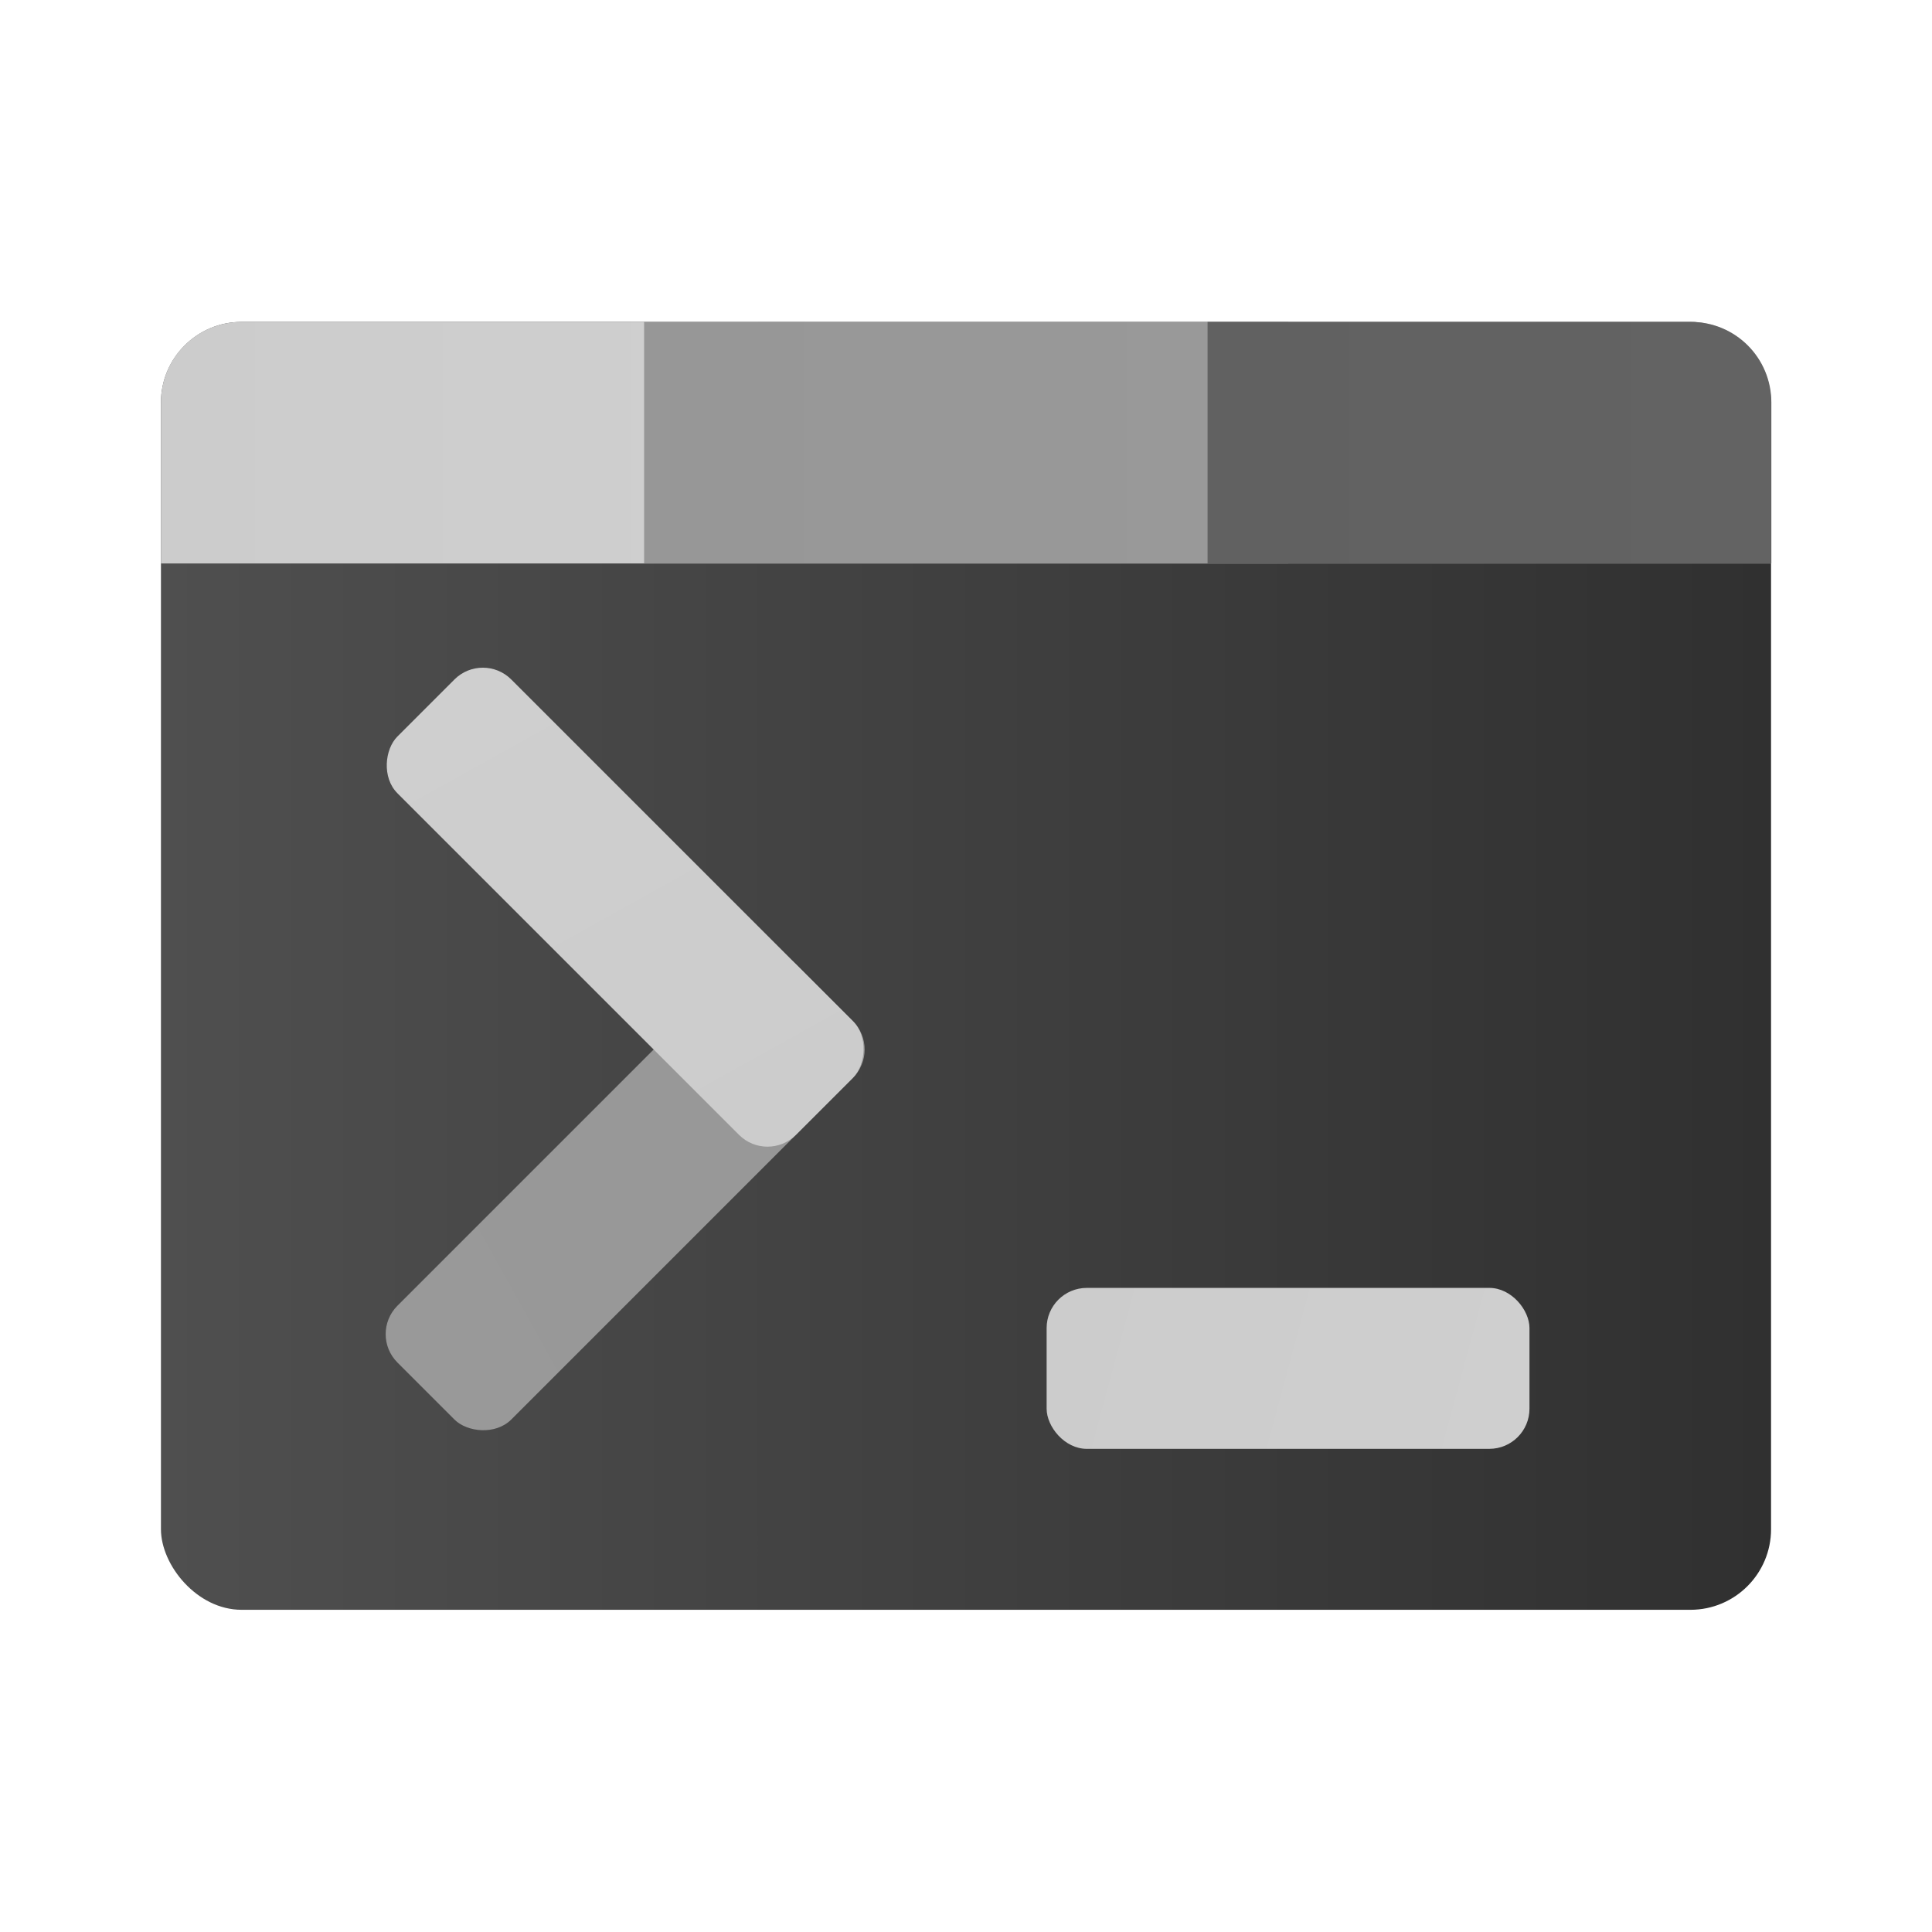 <?xml version="1.0" encoding="UTF-8" standalone="no"?>
<!-- Created with Inkscape (http://www.inkscape.org/) -->

<svg
   width="24"
   height="24"
   viewBox="0 0 6.35 6.35"
   version="1.1"
   id="svg5"
   inkscape:version="1.1.2 (0a00cf5339, 2022-02-04, custom)"
   sodipodi:docname="utilities-terminal.svg"
   xmlns:inkscape="http://www.inkscape.org/namespaces/inkscape"
   xmlns:sodipodi="http://sodipodi.sourceforge.net/DTD/sodipodi-0.dtd"
   xmlns:xlink="http://www.w3.org/1999/xlink"
   xmlns="http://www.w3.org/2000/svg"
   xmlns:svg="http://www.w3.org/2000/svg">
  <sodipodi:namedview
     id="namedview7"
     pagecolor="#ffffff"
     bordercolor="#666666"
     borderopacity="1.0"
     inkscape:pageshadow="2"
     inkscape:pageopacity="0.0"
     inkscape:pagecheckerboard="0"
     inkscape:document-units="px"
     showgrid="false"
     units="px"
     width="64px"
     inkscape:zoom="17.655572"
     inkscape:cx="3.6249179"
     inkscape:cy="13.225286"
     inkscape:window-width="1920"
     inkscape:window-height="1004"
     inkscape:window-x="0"
     inkscape:window-y="24"
     inkscape:window-maximized="1"
     inkscape:current-layer="svg5"
     showguides="false" />
  <defs
     id="defs2">
    <linearGradient
       inkscape:collect="always"
       id="linearGradient3366">
      <stop
         style="stop-color:#cccccc;stop-opacity:1;"
         offset="0"
         id="stop3362" />
      <stop
         style="stop-color:#cfcfcf;stop-opacity:1"
         offset="1"
         id="stop3364" />
    </linearGradient>
    <linearGradient
       inkscape:collect="always"
       id="linearGradient3102">
      <stop
         style="stop-color:#979797;stop-opacity:1;"
         offset="0"
         id="stop3098" />
      <stop
         style="stop-color:#999999;stop-opacity:1"
         offset="1"
         id="stop3100" />
    </linearGradient>
    <linearGradient
       inkscape:collect="always"
       id="linearGradient3000">
      <stop
         style="stop-color:#616161;stop-opacity:1;"
         offset="0"
         id="stop2996" />
      <stop
         style="stop-color:#636363;stop-opacity:1"
         offset="1"
         id="stop2998" />
    </linearGradient>
    <linearGradient
       inkscape:collect="always"
       id="linearGradient962">
      <stop
         style="stop-color:#4f4f4f;stop-opacity:1;"
         offset="0"
         id="stop958" />
      <stop
         style="stop-color:#303030;stop-opacity:1"
         offset="1"
         id="stop960" />
    </linearGradient>
    <linearGradient
       inkscape:collect="always"
       xlink:href="#linearGradient962"
       id="linearGradient1795"
       x1="0.529"
       y1="8.467"
       x2="16.404"
       y2="8.467"
       gradientUnits="userSpaceOnUse"
       gradientTransform="matrix(0.333,0,0,0.333,0.353,0.353)" />
    <linearGradient
       inkscape:collect="always"
       xlink:href="#linearGradient3000"
       id="linearGradient3002"
       x1="11.112"
       y1="3.175"
       x2="18.528"
       y2="3.175"
       gradientUnits="userSpaceOnUse"
       gradientTransform="matrix(0.25,0,0,0.25,1.191,0.529)" />
    <linearGradient
       inkscape:collect="always"
       xlink:href="#linearGradient3102"
       id="linearGradient3104"
       x1="5.821"
       y1="3.175"
       x2="11.113"
       y2="3.175"
       gradientUnits="userSpaceOnUse"
       gradientTransform="matrix(0.4,0,0,0.375,-0.212,0.265)" />
    <linearGradient
       inkscape:collect="always"
       xlink:href="#linearGradient3366"
       id="linearGradient3368"
       x1="0.529"
       y1="3.175"
       x2="7.938"
       y2="3.175"
       gradientUnits="userSpaceOnUse"
       gradientTransform="matrix(0.25,0,0,0.25,0.397,0.529)" />
    <linearGradient
       inkscape:collect="always"
       xlink:href="#linearGradient3366"
       id="linearGradient1977"
       x1="2.117"
       y1="2.778"
       x2="3.44"
       y2="3.175"
       gradientUnits="userSpaceOnUse"
       gradientTransform="matrix(1.2,0,0,1.333,0.9,0.529)" />
    <linearGradient
       inkscape:collect="always"
       xlink:href="#linearGradient3366"
       id="linearGradient2495"
       x1="2.91"
       y1="3.704"
       x2="4.763"
       y2="4.233"
       gradientUnits="userSpaceOnUse" />
    <linearGradient
       inkscape:collect="always"
       xlink:href="#linearGradient3102"
       id="linearGradient2687"
       x1="2.91"
       y1="3.704"
       x2="4.763"
       y2="4.233"
       gradientUnits="userSpaceOnUse"
       gradientTransform="translate(-7.144,-0.794)" />
  </defs>
  <rect
     style="fill:url(#linearGradient1795);fill-opacity:1;stroke-width:0.088"
     id="rect1685"
     width="5.292"
     height="4.233"
     x="0.529"
     y="1.058"
     ry="0.265" />
  <path
     id="rect1899"
     style="fill:url(#linearGradient3368);fill-opacity:1;stroke-width:0.066"
     d="M 0.794,1.058 H 5.556 c 0.147,0 0.265,0.118 0.265,0.265 V 1.852 H 0.529 V 1.323 c 0,-0.147 0.118,-0.265 0.265,-0.265 z"
     sodipodi:nodetypes="sssccss" />
  <rect
     style="fill:url(#linearGradient3104);fill-opacity:1;stroke-width:0.102"
     id="rect2168"
     width="2.117"
     height="0.794"
     x="2.117"
     y="1.058" />
  <path
     id="rect2398"
     style="fill:url(#linearGradient3002);fill-opacity:1;stroke-width:0.081"
     d="m 3.969,1.058 h 1.588 c 0.147,0 0.265,0.118 0.265,0.265 l -3e-7,0.529 H 3.969 Z"
     sodipodi:nodetypes="cssccc" />
  <g
     id="g4959"
     transform="matrix(0.166,0.177,-0.166,0.177,1.38,0.025)" />
  <rect
     style="fill:url(#linearGradient1977);fill-opacity:1;stroke-width:0.335"
     id="rect1969"
     width="1.587"
     height="0.529"
     x="3.44"
     y="4.233"
     ry="0.132" />
  <g
     id="g3073"
     transform="rotate(-135,2.741,3.844)">
    <rect
       style="fill:url(#linearGradient2687);fill-opacity:1;stroke-width:0.265"
       id="rect2679"
       width="1.852"
       height="0.529"
       x="-4.233"
       y="2.91"
       ry="0.132"
       transform="rotate(-90)" />
    <rect
       style="fill:url(#linearGradient2495);fill-opacity:1;stroke-width:0.265"
       id="rect2487"
       width="1.852"
       height="0.529"
       x="2.91"
       y="3.704"
       ry="0.132" />
  </g>
</svg>
